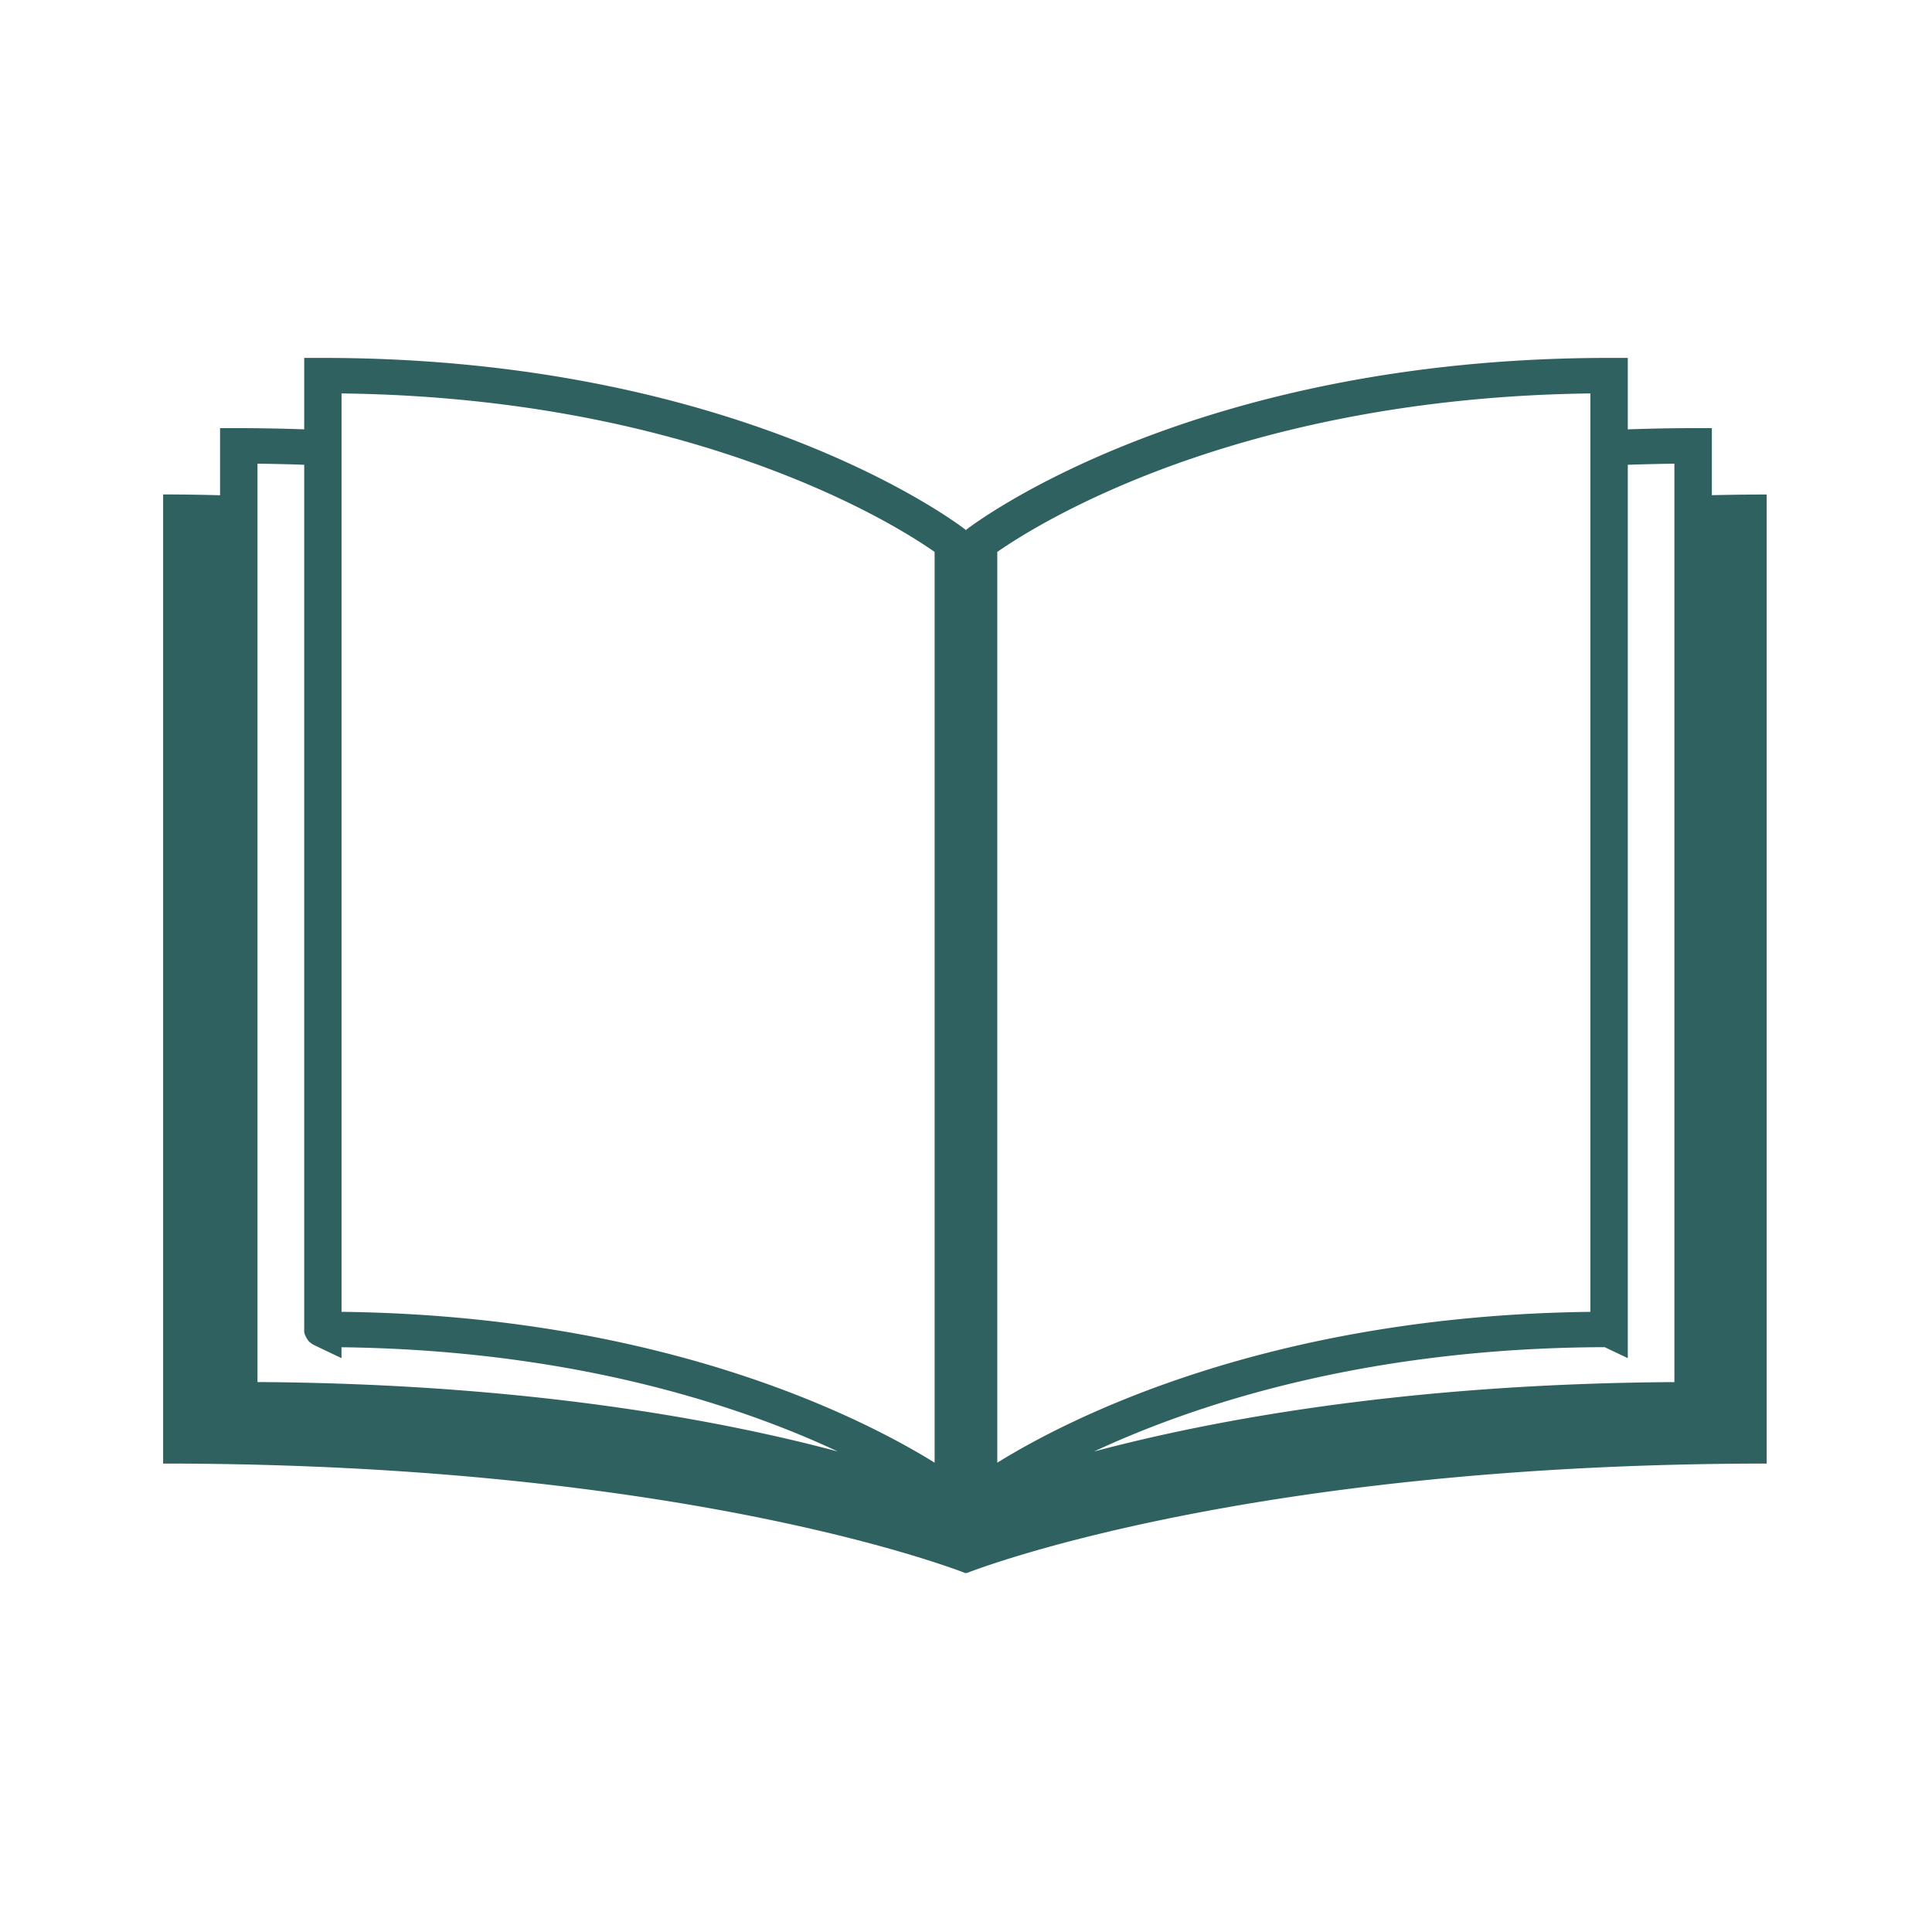 <svg xmlns="http://www.w3.org/2000/svg" width="100" height="100" version="1.0" viewBox="0 0 75 75"><defs><clipPath id="a"><path d="M6.332 13.813h62.25v47.25H6.332Zm0 0"/></clipPath></defs><g clip-path="url(#a)"><path fill="#306161" d="M68.664 56.816v-37.62c-.75 0-1.484.011-2.21.027V16.62h-.727c-.868 0-1.707.02-2.536.047v-2.773h-.726c-16.371 0-24.856 6.593-24.942 6.66l-.027.023-.027-.023c-.082-.067-8.567-6.66-24.938-6.66h-.722v2.773a76.604 76.604 0 0 0-2.54-.047h-.726v2.606a80.166 80.166 0 0 0-2.211-.032v37.621c20.57 0 31.168 4.262 31.168 4.262s10.594-4.262 31.164-4.262ZM9.996 18c.613.008 1.215.02 1.813.043v33.566a.48.48 0 0 0 .039.23c.125.27.199.266.234.31.117.078.102.058.117.07l.008.004 1.05.5V52.3c7.618.094 13.391 1.648 17.294 3.195a34.33 34.33 0 0 1 1.972.852c-4.457-1.192-11.996-2.633-22.527-2.696Zm20.555.469c2.008.797 3.52 1.59 4.52 2.183.5.297.874.54 1.12.711.036.02.063.043.09.063V56.78c-2.804-1.738-10.558-5.707-23.023-5.855V15.273c7.617.094 13.39 1.649 17.293 3.196Zm31.187-3.196v35.653c-12.46.148-20.218 4.117-23.023 5.855V21.426c1.492-1.043 9.265-5.98 23.023-6.153ZM65 53.653c-10.535.062-18.074 1.507-22.531 2.695 3.867-1.805 10.504-4.024 19.824-4.051l.898.426v-34.68c.594-.02 1.196-.035 1.809-.043Zm0 0"/></g></svg>